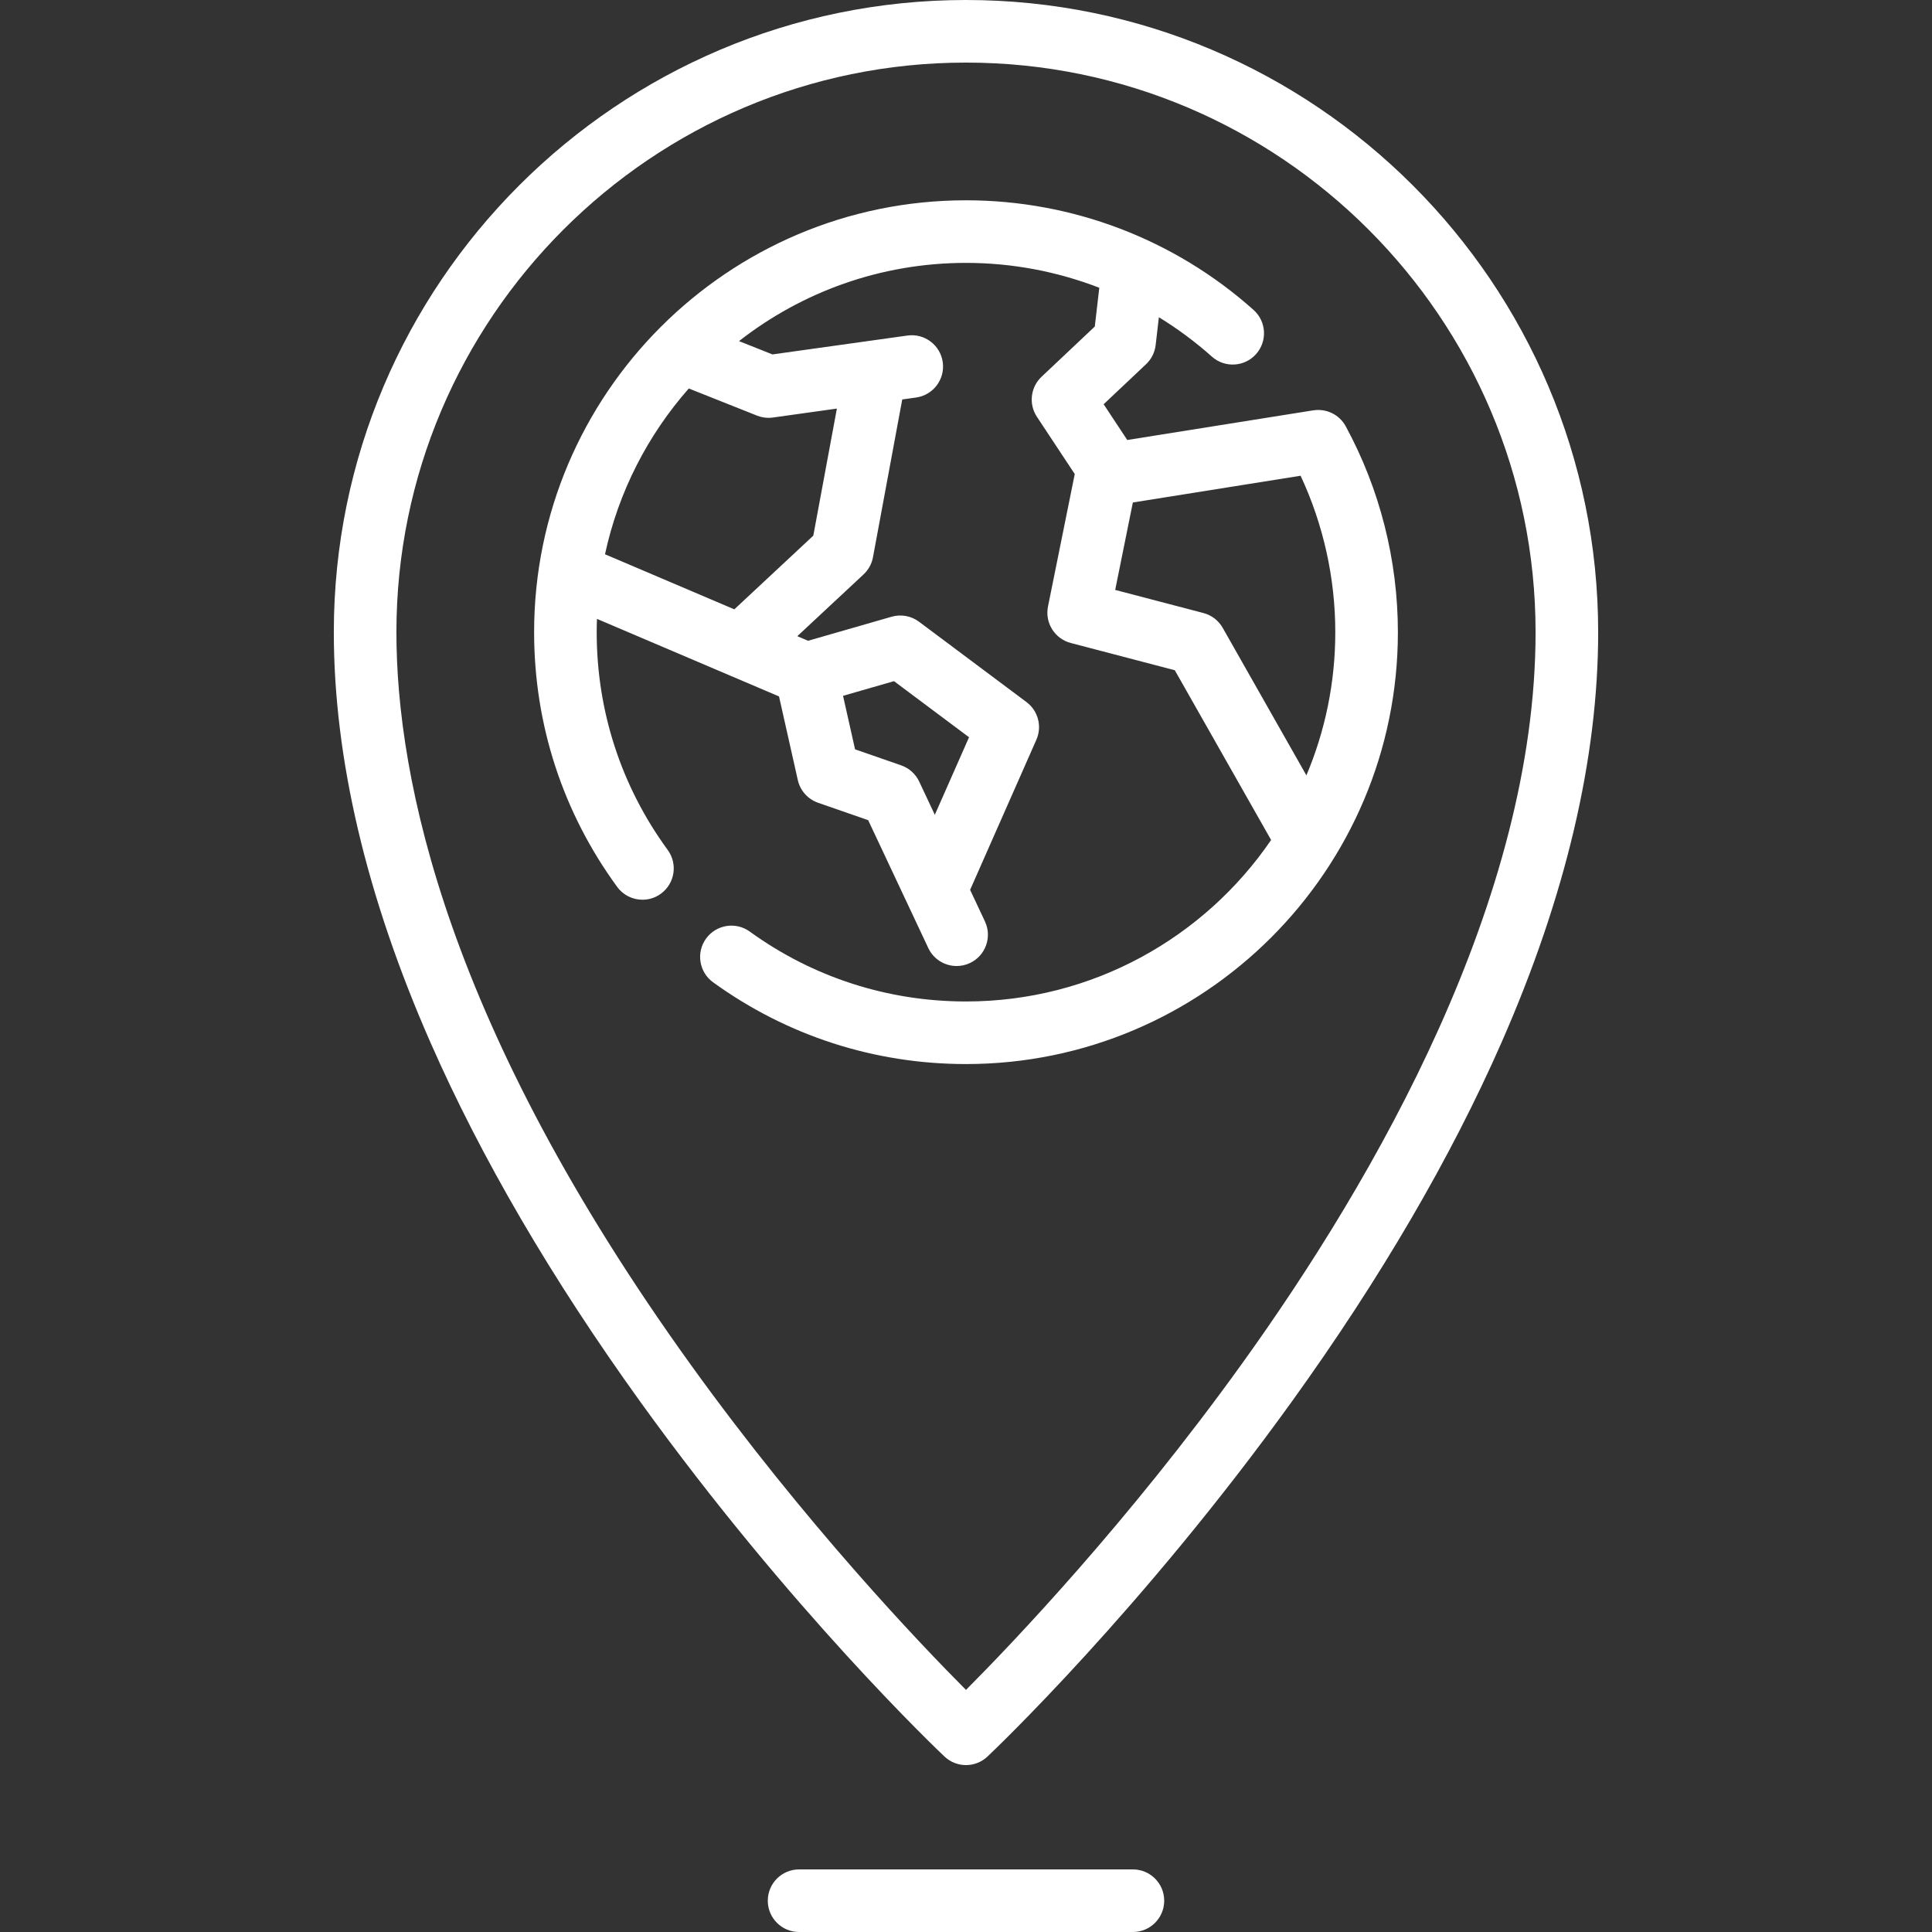 <?xml version="1.0" encoding="iso-8859-1"?>
<!-- Generator: Adobe Illustrator 19.0.0, SVG Export Plug-In . SVG Version: 6.00 Build 0)  -->
<svg xmlns="http://www.w3.org/2000/svg" xmlns:xlink="http://www.w3.org/1999/xlink" version="1.1" id="Layer_1" x="0px" y="0px" viewBox="0 0 512 512" style="enable-background:new 0 0 512 512;" xml:space="preserve" width="512px" height="512px">
<rect x="0" y="0" width="512" height="512" fill="#333333" stroke="none"/>
<g>
	<g>
		<path d="M356.634,112.972c-1.724-3.173-5.218-4.762-8.593-4.224l-0.001-0.007l-49.301,7.862l-6.263-9.475l11.237-10.603    c1.42-1.339,2.322-3.137,2.547-5.077l0.856-7.374c4.949,3.033,9.652,6.514,14.041,10.432c3.416,3.05,8.659,2.755,11.71-0.662    c3.051-3.417,2.755-8.66-0.662-11.711C311.22,63.398,284.157,53.08,256,53.08c-63.11,0-114.454,51.344-114.454,114.454    c0,24.469,7.614,47.812,22.017,67.504c1.624,2.221,4.146,3.398,6.701,3.398c1.7,0,3.414-0.52,4.89-1.6    c3.697-2.704,4.502-7.893,1.798-11.59c-12.312-16.832-18.819-36.789-18.819-57.712c0-1.181,0.029-2.354,0.071-3.525l48.245,20.55    l4.98,22.163c0.628,2.799,2.66,5.075,5.369,6.016l13.278,4.614l15.932,33.886c1.412,3.005,4.397,4.767,7.511,4.767    c1.182,0,2.383-0.254,3.523-0.791c4.146-1.948,5.926-6.888,3.977-11.034l-3.929-8.358l17.558-39.78    c1.56-3.534,0.473-7.678-2.622-9.991l-28.475-21.287c-2.079-1.554-4.766-2.046-7.26-1.328l-22.141,6.373l-2.851-1.214    l17.554-16.373c1.298-1.211,2.174-2.807,2.497-4.553l7.755-41.81l3.67-0.513c4.536-0.634,7.699-4.826,7.065-9.362    c-0.634-4.536-4.825-7.701-9.363-7.065l-35.767,5.003l-8.864-3.525C212.451,77.413,233.337,69.667,256,69.667    c12.201,0,24.158,2.275,35.324,6.594l-1.192,10.274l-14.113,13.315c-2.933,2.767-3.45,7.242-1.227,10.606l10.028,15.17    l-7.092,35.104c-0.871,4.311,1.774,8.551,6.028,9.666l27.578,7.222l25.524,44.986C319.219,248.421,289.556,265.4,256,265.4    c-20.743,0-40.56-6.405-57.306-18.523c-3.71-2.685-8.895-1.853-11.581,1.857c-2.685,3.711-1.853,8.895,1.858,11.581    c19.594,14.178,42.772,21.672,67.03,21.672c63.11,0,114.454-51.344,114.454-114.454    C370.454,148.481,365.675,129.613,356.634,112.972z M236.918,180.514l19.887,14.867l-9.069,20.547l-4.136-8.797    c-0.95-2.02-2.674-3.573-4.783-4.306l-12.217-4.244l-3.186-14.182L236.918,180.514z M200.618,110.143    c0.979,0.388,2.018,0.586,3.064,0.586c0.383,0,0.767-0.025,1.149-0.08l16.952-2.371l-6.246,33.676l-20.934,19.528l-34.27-14.596    c3.577-16.591,11.371-31.629,22.203-43.935L200.618,110.143z M346.21,205.476l-22.176-39.086    c-1.105-1.946-2.948-3.364-5.112-3.931l-23.384-6.124l4.681-23.17l44.452-7.088c6.027,12.897,9.195,27.113,9.195,41.458    C353.866,180.98,351.139,193.801,346.21,205.476z" fill="#FFFFFF"/>
	</g>
</g>
<g>
	<g>
		<path d="M256,0C163.621,0,88.466,75.156,88.466,167.533c0,33.44,8.607,70.001,25.581,108.665    c13.441,30.617,32.149,62.658,55.602,95.232c39.813,55.297,79.007,92.516,80.656,94.073c1.598,1.509,3.646,2.264,5.694,2.264    c2.048,0,4.097-0.755,5.694-2.264c1.649-1.558,40.843-38.776,80.656-94.073c23.454-32.574,42.161-64.615,55.602-95.232    c16.975-38.663,25.581-75.224,25.581-108.665C423.533,75.156,348.379,0,256,0z M329.064,361.493    c-30.19,41.97-60.723,73.957-73.067,86.349c-12.309-12.354-42.716-44.201-72.888-86.106    c-64.514-89.603-78.056-155.065-78.056-194.203c0-83.233,67.714-150.946,150.946-150.946s150.946,67.713,150.946,150.946    C406.946,238.355,364.594,312.1,329.064,361.493z" fill="#FFFFFF"/>
	</g>
</g>
<g>
	<g>
		<path d="M300.233,495.413h-88.467c-4.58,0-8.294,3.713-8.294,8.294c0,4.58,3.713,8.294,8.294,8.294h88.467    c4.58,0,8.294-3.713,8.294-8.294C308.527,499.126,304.814,495.413,300.233,495.413z" fill="#FFFFFF"/>
	</g>
</g>
<g>
</g>
<g>
</g>
<g>
</g>
<g>
</g>
<g>
</g>
<g>
</g>
<g>
</g>
<g>
</g>
<g>
</g>
<g>
</g>
<g>
</g>
<g>
</g>
<g>
</g>
<g>
</g>
<g>
</g>
</svg>
